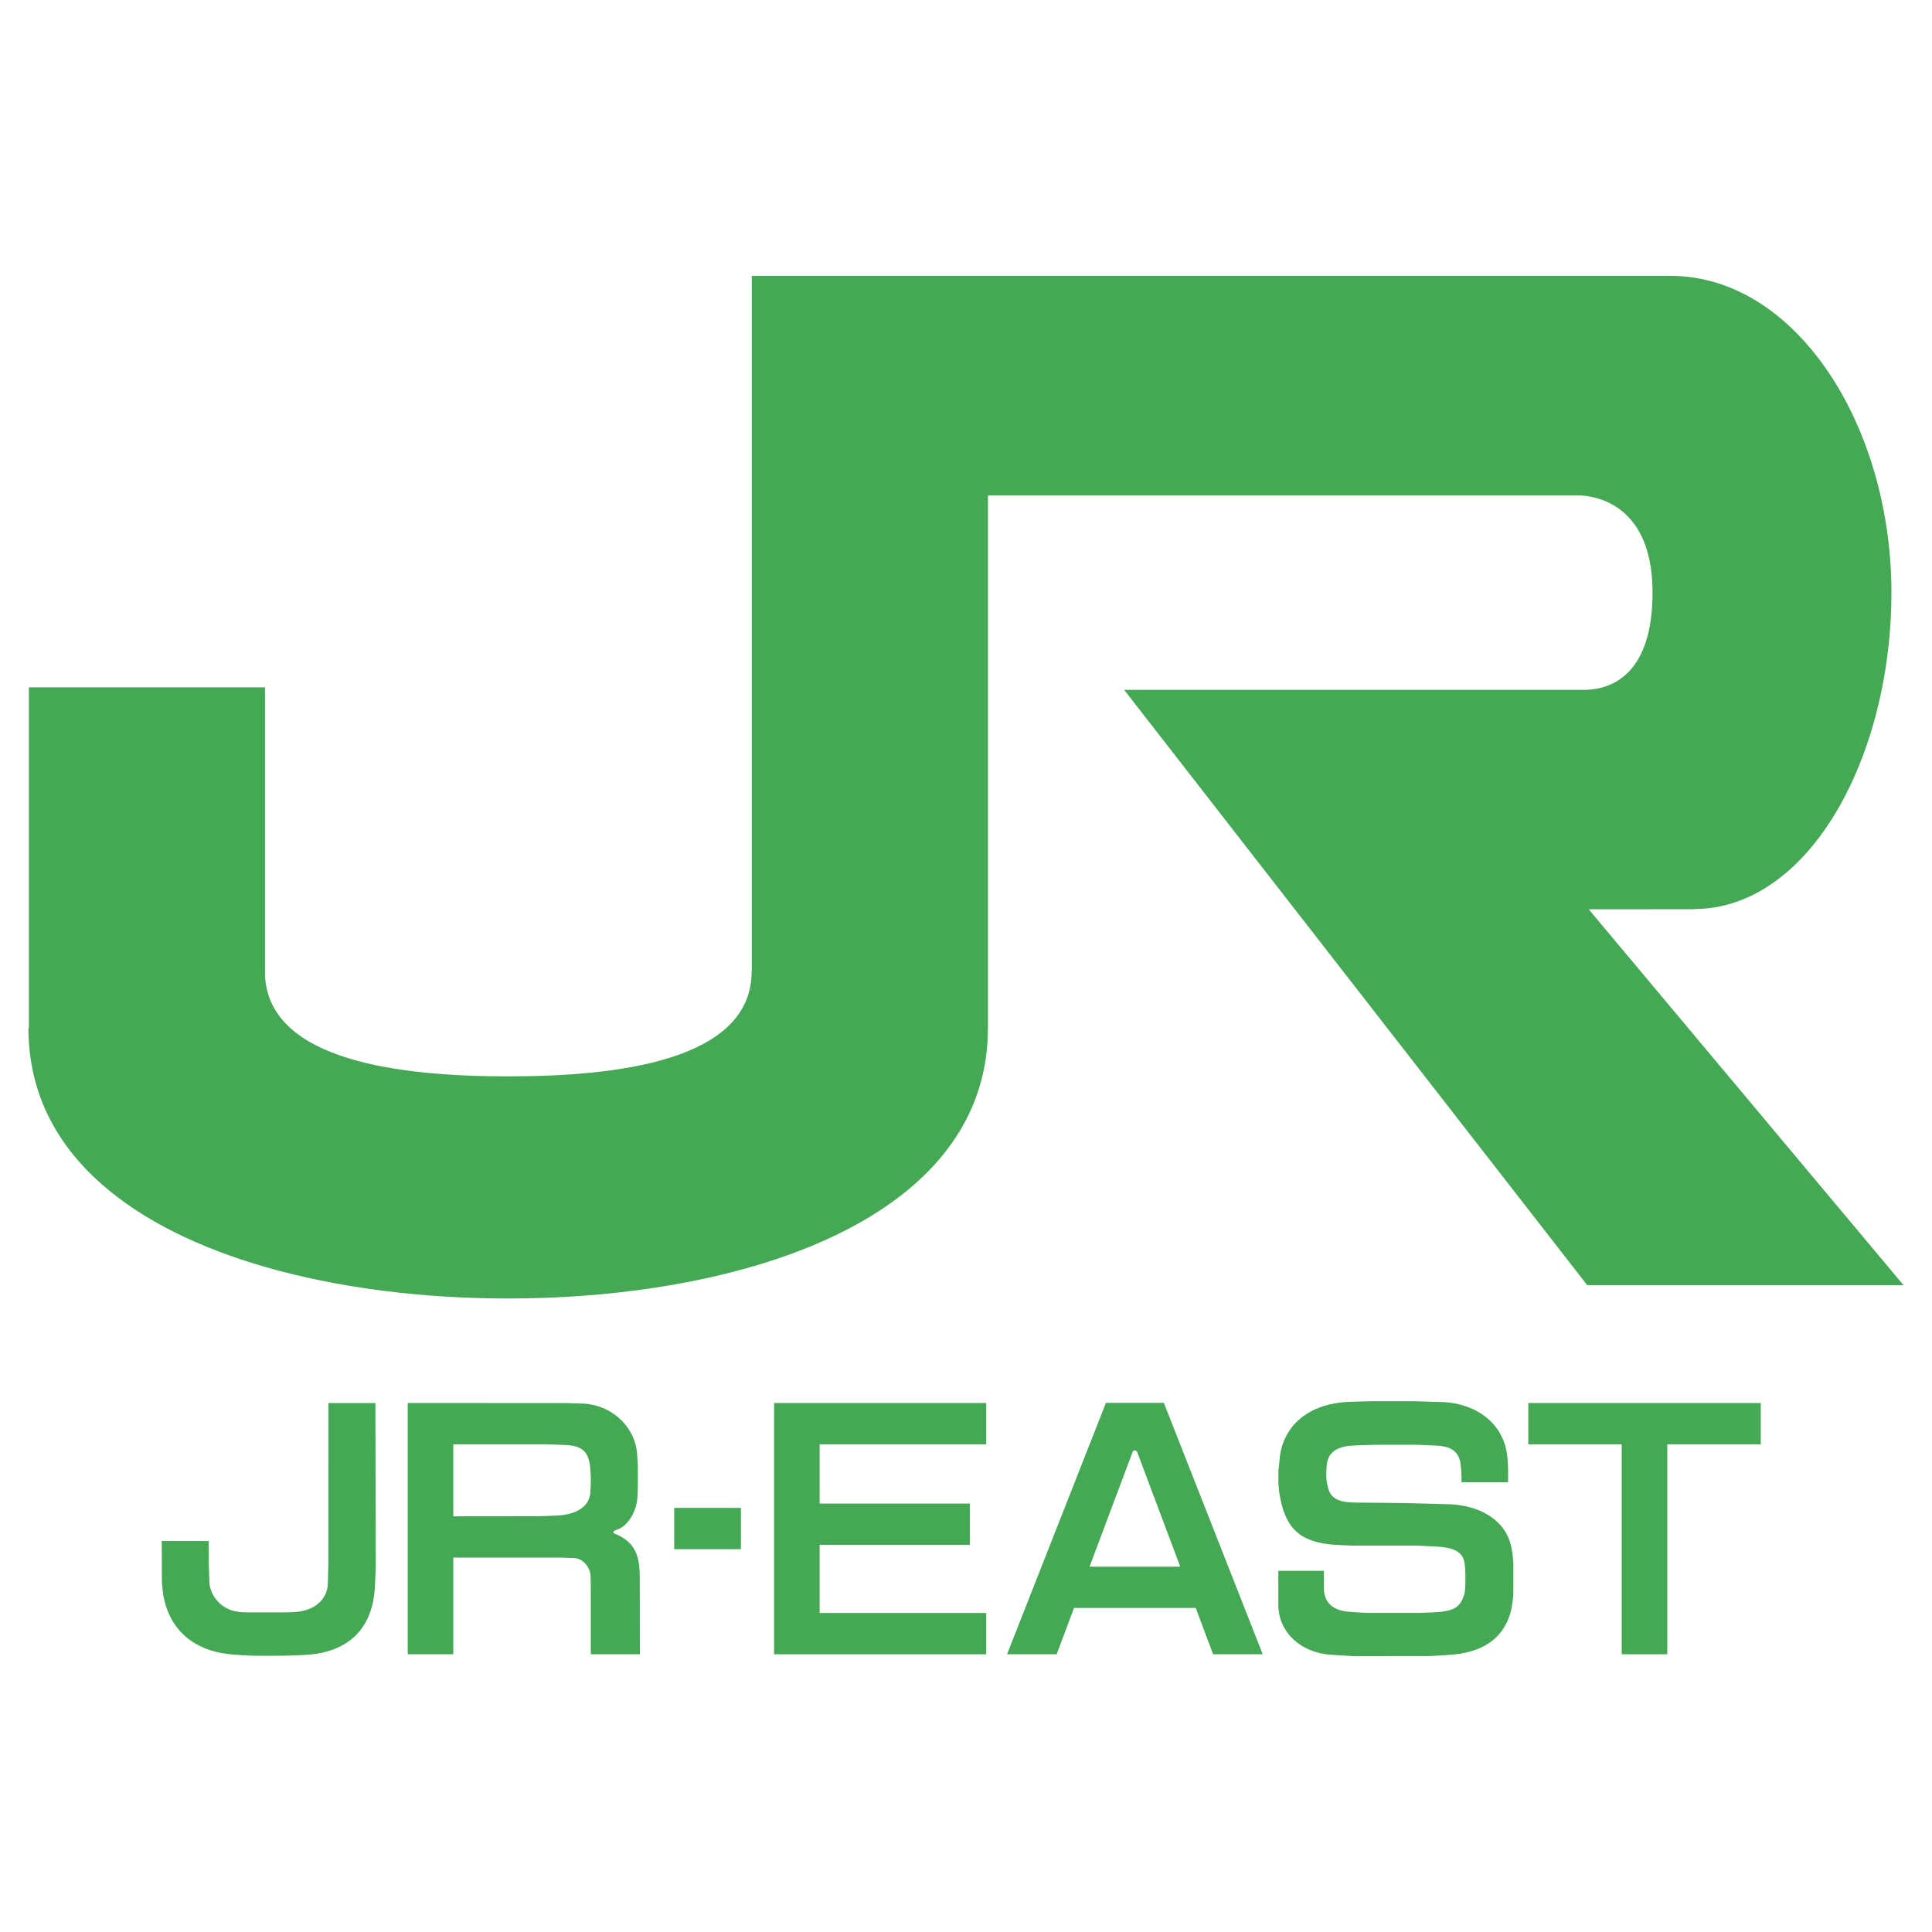 <?xml version="1.0" encoding="utf-8"?>
<!-- Generator: Adobe Illustrator 13.0.0, SVG Export Plug-In . SVG Version: 6.00 Build 14948)  -->
<!DOCTYPE svg PUBLIC "-//W3C//DTD SVG 1.0//EN" "http://www.w3.org/TR/2001/REC-SVG-20010904/DTD/svg10.dtd">
<svg version="1.0" id="Layer_1" xmlns="http://www.w3.org/2000/svg" xmlns:xlink="http://www.w3.org/1999/xlink" x="0px" y="0px"
	 width="192.756px" height="192.756px" viewBox="0 0 192.756 192.756" enable-background="new 0 0 192.756 192.756"
	 xml:space="preserve">
<g>
	<polygon fill-rule="evenodd" clip-rule="evenodd" fill="#FFFFFF" points="0,0 192.756,0 192.756,192.756 0,192.756 0,0 	"/>
	<path fill-rule="evenodd" clip-rule="evenodd" fill="#44A854" d="M158.506,90.719l10.499-0.005l-0.008-0.016
		c9.186-0.017,16.249-9.645,18.74-21.869c0.631-3.108,0.972-6.379,0.972-9.707c0-9.317-2.993-18.216-7.919-24.179
		c-3.757-4.549-8.614-7.414-14.155-7.421v-0.003H75.008v69.389l-0.014-0.002c0,8.948-13.456,10.483-24.288,10.483
		c-10.627,0-23.775-1.482-24.264-9.994V68.574H2.881v33.992l-0.047,0.012c0,0.463,0.019,0.918,0.047,1.367
		c0.726,11.535,10.646,18.73,23.562,22.453c7.484,2.16,15.971,3.154,24.255,3.154c19.692,0,40.53-5.619,46.303-19.135
		c1.01-2.365,1.562-4.967,1.563-7.826h0.006V49.427h59.152c2.875,0.202,7.151,2.059,7.151,9.694c0,7.902-3.817,9.612-6.638,9.707
		h-46.079l46.204,59.398h31.56L158.506,90.719L158.506,90.719z"/>
	<path fill-rule="evenodd" clip-rule="evenodd" fill="#44A854" d="M32.764,139.979l-0.005,16.127c0,0-0.039,1.693-0.049,1.922
		c-0.054,1.422-1.171,2.613-3.126,2.791c-0.334,0.029-0.727,0.049-1.317,0.049c-0.923,0-2.122,0-3.058,0
		c-0.625,0-0.996-0.008-1.365-0.049c-1.856-0.203-2.965-1.73-2.96-3.123c0-0.352-0.052-1.504-0.052-1.504l-0.006-2.443h-4.688
		l0.011,3.768c0,0.436,0.052,1.023,0.123,1.488c0.59,3.748,3.255,5.789,6.99,6.07c0.426,0.033,1.668,0.117,2.236,0.117
		c0.737,0,1.415,0,2.168,0c1.338,0,2.032-0.051,2.548-0.07c3.514-0.119,6.837-1.721,7.178-6.619
		c0.025-0.352,0.099-1.916,0.099-2.533l-0.038-15.99H32.764L32.764,139.979z"/>
	<polygon fill-rule="evenodd" clip-rule="evenodd" fill="#44A854" points="67.268,154.562 73.922,154.562 73.922,150.441 
		67.268,150.441 67.268,154.562 	"/>
	<polygon fill-rule="evenodd" clip-rule="evenodd" fill="#44A854" points="98.398,144.1 98.398,139.979 77.229,139.979 
		77.229,165.047 98.398,165.047 98.398,160.926 81.775,160.926 81.775,154.133 96.76,154.133 96.76,150.01 81.775,150.01 
		81.775,144.1 98.398,144.1 	"/>
	<path fill-rule="evenodd" clip-rule="evenodd" fill="#44A854" d="M61.511,153.088c-0.109-0.047-0.259-0.072-0.341-0.225
		c0.082-0.082,0.175-0.188,0.303-0.221c1-0.244,2.015-1.635,2.124-3.254c0.02-0.264,0.044-1.49,0.044-1.49l-0.005-1.67
		c0,0-0.044-0.865-0.076-1.227c-0.254-2.842-2.695-4.859-5.41-4.969c-0.249-0.01-1.791-0.047-1.791-0.047l-11.133-0.008h-4.549
		v25.068h4.549v-9.643h10.729c0,0,1.024,0.039,1.281,0.045c0.956,0.021,1.625,0.959,1.682,1.701
		c0.021,0.275,0.024,1.088,0.024,1.088v6.809h4.898l-0.008-7.041c0,0,0-0.85-0.022-1.283
		C63.748,155.398,63.445,153.932,61.511,153.088L61.511,153.088z M55.668,151.201c-0.612,0.037-2.161,0.074-2.161,0.074
		l-8.282,0.008V144.1h9.227c0,0,1.627,0.049,2.031,0.07c1.776,0.098,2.275,0.83,2.411,2.34c0.02,0.213,0.047,0.852,0.047,0.852
		v0.705c0,0-0.022,0.715-0.047,0.934C58.732,150.447,57.32,151.1,55.668,151.201L55.668,151.201z"/>
	<path fill-rule="evenodd" clip-rule="evenodd" fill="#44A854" d="M150.781,154.33c-0.562-2.697-3.228-4.264-6.63-4.264
		l-4.306-0.111l-4.413-0.041c-1.728,0-2.687-0.299-2.963-1.594c-0.043-0.201-0.138-0.631-0.138-0.9v-0.662
		c0-0.299,0.057-0.777,0.1-0.957c0.188-0.75,0.749-1.426,2.344-1.566c0.482-0.041,2.583-0.092,2.583-0.092h3.853
		c0,0,1.867,0.061,2.256,0.092c1.002,0.088,2.157,0.348,2.28,2.061c0.023,0.324,0.06,0.535,0.06,0.859l0.011,0.732h4.642
		l0.006-1.215c-0.003-0.455-0.046-1.088-0.09-1.432c-0.467-3.791-3.851-5.363-6.726-5.363l-2.379-0.072l-4.429-0.004
		c0,0-1.999,0.043-2.413,0.068c-4.965,0.301-6.601,3.443-6.759,5.699c-0.029,0.426-0.12,1.086-0.12,1.086l-0.003,1.289
		c0,0,0.052,0.812,0.115,1.172c0.549,3.145,1.794,4.781,5.603,5.018c0.628,0.041,1.734,0.072,1.734,0.072h6.198
		c0,0,1.699,0.07,2.149,0.098c1.133,0.062,2.492,0.289,2.738,1.473c0.065,0.312,0.117,0.871,0.117,1.289v0.73
		c0,0.385-0.019,0.953-0.106,1.254c-0.36,1.217-0.915,1.566-2.256,1.752c-0.376,0.053-2.123,0.119-2.123,0.119h-5.298
		c0,0-1.027-0.045-1.882-0.119c-1.376-0.117-2.449-0.777-2.449-2.355v-1.729h-4.549l0.003,3.471
		c0.052,2.693,2.236,4.711,5.274,4.912c1.193,0.078,2.354,0.139,2.354,0.139l7.378-0.014c0,0,1.265-0.047,2.389-0.145
		c2.575-0.232,5.022-1.279,5.822-4.396c0.092-0.369,0.231-1.33,0.231-1.723v-2.92C150.991,155.643,150.891,154.857,150.781,154.33
		L150.781,154.33z"/>
	<polygon fill-rule="evenodd" clip-rule="evenodd" fill="#44A854" points="175.673,139.979 152.479,139.979 152.479,144.1 
		161.797,144.1 161.797,165.047 166.346,165.047 166.346,144.1 175.673,144.1 175.673,139.979 	"/>
	<path fill-rule="evenodd" clip-rule="evenodd" fill="#44A854" d="M116.117,139.961h-5.778l-9.865,25.082h4.95l1.734-4.619h12.14
		l1.731,4.619h4.953L116.117,139.961L116.117,139.961z M108.706,156.305l4.317-11.5c0.044-0.059,0.106-0.104,0.183-0.104
		c0.096,0,0.178,0.059,0.216,0.137h0.022l4.306,11.467H108.706L108.706,156.305z"/>
</g>
</svg>
